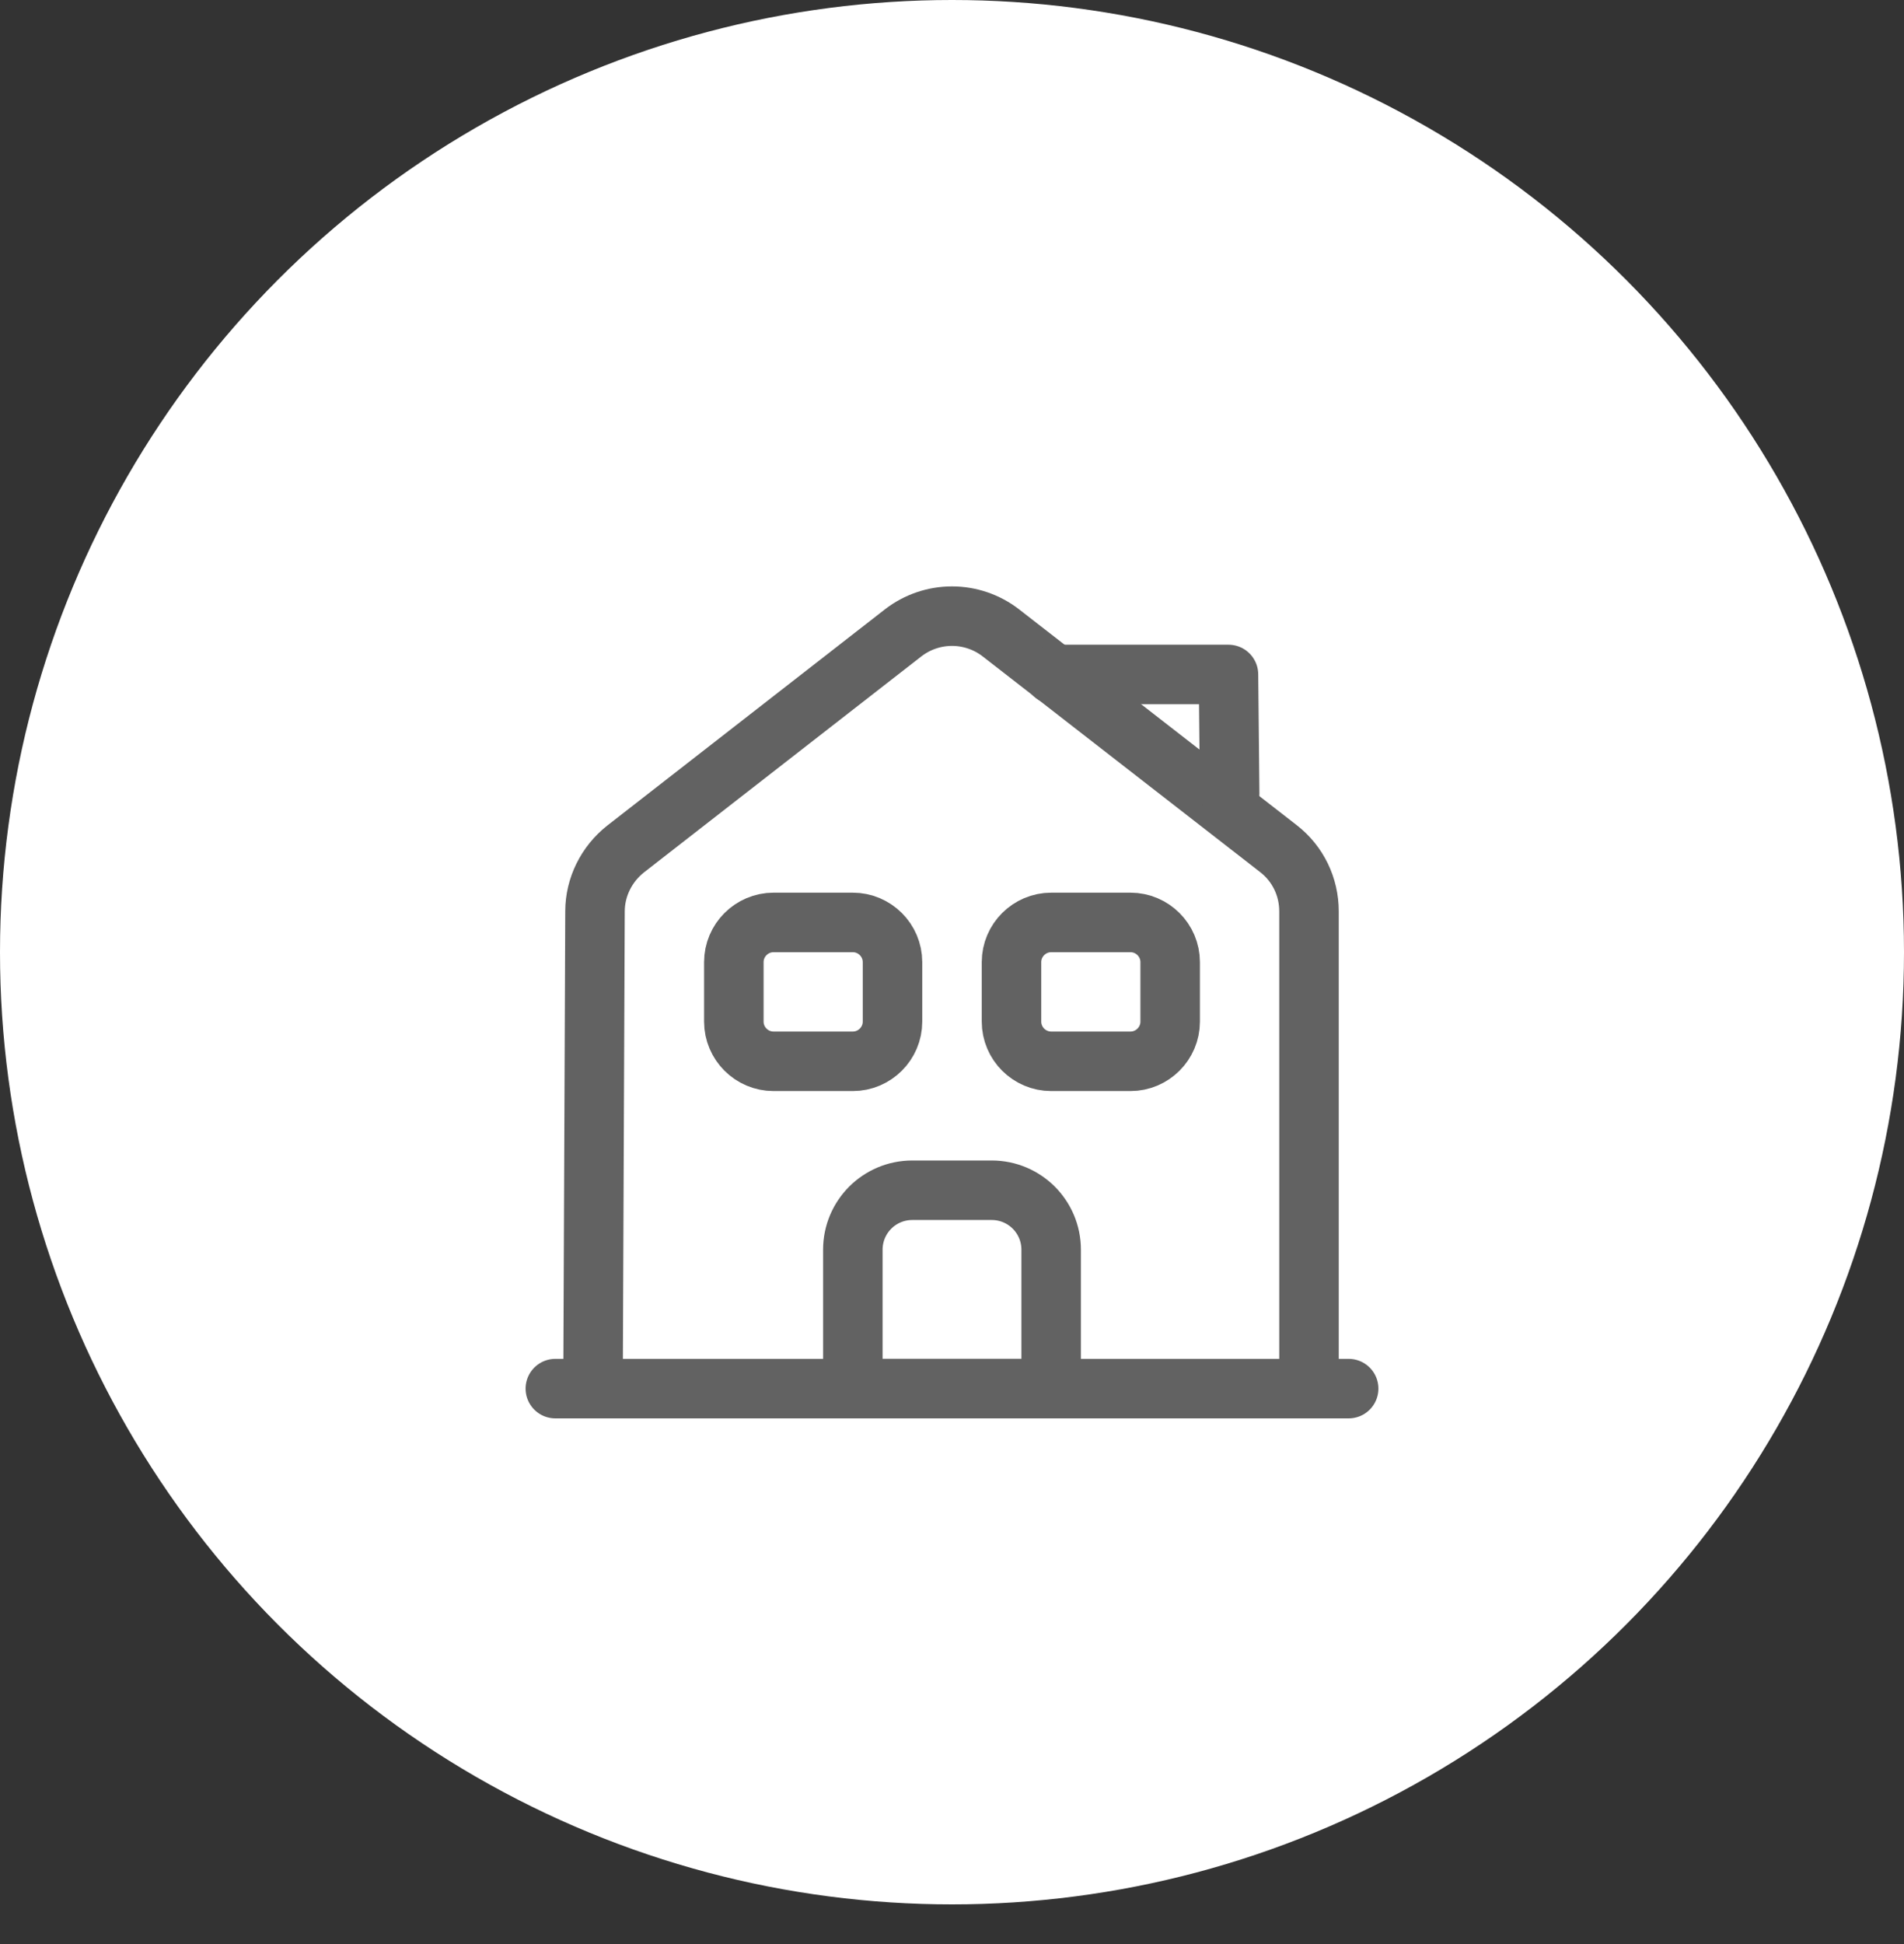 <?xml version="1.0" encoding="UTF-8"?> <svg xmlns="http://www.w3.org/2000/svg" width="48" height="49" viewBox="0 0 48 49" fill="none"><rect x="0" y="0" width="48" height="49" fill="#333333" stroke="none"/> <circle cx="24" cy="24" r="24" fill="white"></circle> <path d="M14 35H34" stroke="#626262" stroke-width="1.5" stroke-miterlimit="10" stroke-linecap="round" stroke-linejoin="round"></path> <path d="M14.95 35L15 22.97C15 22.36 15.29 21.78 15.77 21.4L22.77 15.95C23.122 15.678 23.555 15.53 24 15.53C24.445 15.53 24.878 15.678 25.23 15.95L32.23 21.39C32.72 21.77 33 22.35 33 22.97V35" stroke="#626262" stroke-width="1.5" stroke-miterlimit="10" stroke-linejoin="round"></path> <path d="M25 30H23C22.17 30 21.5 30.67 21.5 31.5V35H26.5V31.5C26.5 30.67 25.83 30 25 30ZM21.5 26.75H19.5C18.95 26.75 18.5 26.3 18.5 25.75V24.25C18.5 23.7 18.95 23.25 19.5 23.25H21.5C22.05 23.25 22.5 23.7 22.5 24.25V25.75C22.5 26.3 22.05 26.75 21.5 26.75ZM28.5 26.75H26.5C25.95 26.75 25.5 26.3 25.5 25.75V24.25C25.5 23.7 25.95 23.25 26.5 23.25H28.5C29.05 23.25 29.5 23.7 29.5 24.25V25.75C29.5 26.3 29.05 26.75 28.5 26.75Z" stroke="#626262" stroke-width="1.5" stroke-miterlimit="10" stroke-linejoin="round"></path> <path d="M31 20L30.97 17H26.57" stroke="#626262" stroke-width="1.5" stroke-miterlimit="10" stroke-linecap="round" stroke-linejoin="round"></path> </svg> 